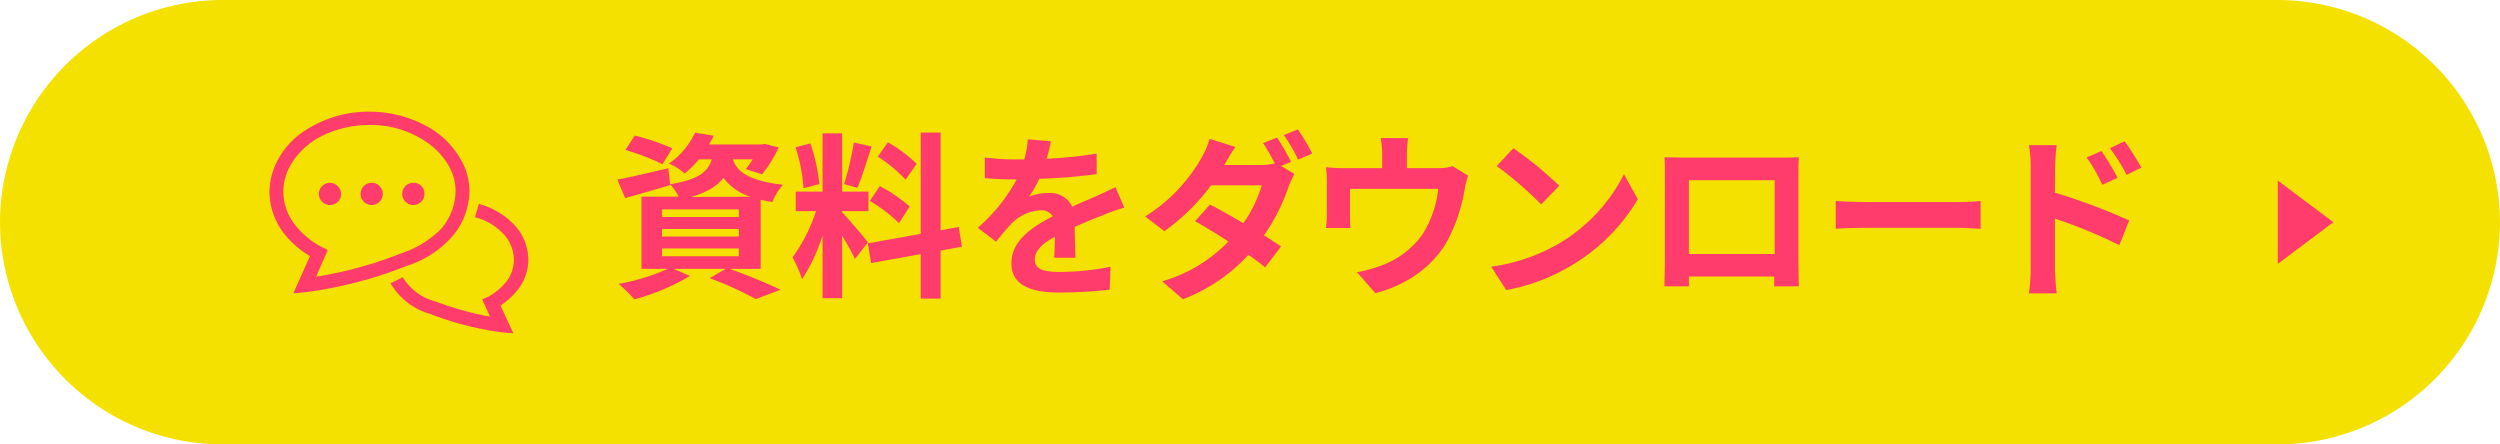 <svg xmlns="http://www.w3.org/2000/svg" viewBox="0 0 450 80"><defs><style>.cls-1{fill:#f5e100;}.cls-2{fill:#ff3c6c;}</style></defs><g id="レイヤー_2" data-name="レイヤー 2"><g id="レイヤー_1-2" data-name="レイヤー 1"><path class="cls-1" d="M450,40a40.12,40.12,0,0,1-40,40H40A40.12,40.12,0,0,1,0,40H0A40.12,40.12,0,0,1,40,0H410a40.12,40.12,0,0,1,40,40Z"/><path class="cls-2" d="M124.9,33a16.8,16.8,0,0,1-2.1,1.8c-.8-.7-2.5-2.1-3.4-2.7a21,21,0,0,0,7.2-8.4l4.1,1.2a14.92,14.92,0,0,1-1.4,2.4h21V31H147v4.5h4.6v3.7H147v4.4h4.1v3.7H120.7V43.6h4.2V39.2h-4.7V35.5h4.7Zm-5.1,21.9a18.24,18.24,0,0,0,3.9-6.7l4,1a19.11,19.11,0,0,1-4,7.3Zm8.7-19.4H131V31h-2.5Zm0,8.2H131V39.3h-2.5Zm5.4,5.2a42.46,42.46,0,0,1,.8,6.5l-4.1.6a42.42,42.42,0,0,0-.7-6.7Zm3.2-13.4V31h-2.6v4.5Zm-2.6,3.8v4.4h2.6V39.3Zm6.3,9.5a42.72,42.72,0,0,1,2,6.5l-4.2.8a35.59,35.59,0,0,0-1.8-6.7Zm2.4-17.7h-2.7v4.5h2.7Zm0,8.2h-2.7v4.4h2.7Zm4.6,8.7a46.84,46.84,0,0,1,4.4,7l-4.3,1.4a45.91,45.91,0,0,0-4.1-7.2Z"/><path class="cls-2" d="M169.2,48.6c-.5-1.1-1.5-2.9-2.5-4.6V56.3h-3.9V44a34.5,34.5,0,0,1-4,8.6,20.8,20.8,0,0,0-1.9-4.3c1.8-2.1,3.5-5.9,4.6-9.1h-4V35.3h5.3V23.9h3.9V35.3h5.2v3.9h-5.2v.2c1,1,4.3,4.9,5.1,5.9ZM159.1,34.7a38.51,38.51,0,0,0-1.6-8.1l2.9-.8a36.38,36.38,0,0,1,1.8,8Zm13.4-8.3c-.9,2.8-1.9,6.1-2.8,8.2l-2.6-.7a65.65,65.65,0,0,0,1.9-8.2ZM186.1,47v9.5h-3.9V47.7l-9.8,1.8-.6-3.9,10.4-1.9v-20h3.9V43l3.6-.7.6,3.9Zm-12-12.7a35.59,35.59,0,0,1,5.9,4l-2.1,3.3a26.53,26.53,0,0,0-5.7-4.3Zm5.1-1.3a28.21,28.21,0,0,0-5.4-4.6l2-2.8a29.16,29.16,0,0,1,5.6,4.2Z"/><path class="cls-2" d="M196,29.3c2.9-.2,8.6-.8,15-1.3,3.6-.3,7.4-.5,9.8-.6v4.5a30.27,30.27,0,0,0-6.7.5c-4.2,1.1-7.3,5.6-7.3,9.7,0,5.7,5.3,7.8,11.2,8.1L216.4,55c-7.3-.5-14.1-4.4-14.1-11.9a14,14,0,0,1,5.1-10.7c-3,.3-10.3,1.1-14.3,2l-.5-4.8C194,29.4,195.4,29.4,196,29.3ZM218.8,40l-2.7,1.2a32.65,32.65,0,0,0-2.7-4.9l2.6-1.1C216.8,36.5,218.1,38.6,218.8,40Zm4.1-1.8-2.6,1.3a26.78,26.78,0,0,0-2.9-4.7l2.6-1.2C220.8,34.8,222.1,36.9,222.9,38.2Z"/><path class="cls-2" d="M237.5,37c1.2,1.3,4.2,4.9,4.9,5.8L240,46.2a35.42,35.42,0,0,0-2.5-4.3V56.5h-4V42.6a29.08,29.08,0,0,1-4,7.9,17.94,17.94,0,0,0-2-3.9c2.3-2.8,4.3-7.5,5.4-11.7h-4.5V31h5V23.8h4V31h4.4v3.9h-4.4V37Zm22-11.4V55.9h-4.2V54.1h-8.2v2h-4V25.6Zm-12.4,4v4.3h8.2V29.6Zm0,8V42h8.2V37.6Zm8.2,12.8V45.9h-8.2v4.5Z"/><path class="cls-2" d="M279.8,32.8H266.5V29.5h13.3Zm-1.1,21.8h-7.1V56H268V44h10.6V54.6Zm-.1-17H268.1V34.4h10.5Zm-10.5,1.6h10.5v3.1H268.1ZM278.5,28H268.2V24.8h10.3Zm-7,19.3v4h3.6v-4Zm20.7-.5c.9,2.1,3,4.6,7.2,6.1-.7.9-1.8,2.5-2.4,3.5a13.08,13.08,0,0,1-7.6-7.7c-.7,2.2-3.5,5.9-8.3,7.7a14.56,14.56,0,0,0-2.3-3.4c6.7-2.3,8.5-6.9,8.5-9.3V38.4h4.2v5.3a10.37,10.37,0,0,0,.7,3.1,55.12,55.12,0,0,0,2.8-6.1l4.1,1.3a58.45,58.45,0,0,1-3.7,6Zm-13.2.3a11,11,0,0,0,3-6.2l3.6.7c-.5,2.7-1.5,5.5-3.3,7.1ZM296.3,40a53.43,53.43,0,0,0-7-5.1c-1.4,2.3-3.7,4.1-7.5,5.4a9.38,9.38,0,0,0-2.3-3.3c7.3-2.3,7.8-6.3,8.1-13.2h4a33.71,33.71,0,0,1-.9,7.6,86.16,86.16,0,0,1,8.3,5.4ZM285.9,26.5a12.36,12.36,0,0,1-2.8,6.5l-3.3-1.4a11.51,11.51,0,0,0,2.6-5.8Zm12.9.4c-1.2,2-2.4,4.2-3.4,5.6l-3.1-1.2a29,29,0,0,0,2.5-5.7Z"/><path class="cls-2" d="M333.6,33.4c-2.1-.1-5.4-.2-10-.2v5.1a8.42,8.42,0,0,1,1.3,4.8c0,4.5-2.7,10.3-11.1,12.6L310.1,52c3.5-.7,6.5-1.9,8.5-4a7.77,7.77,0,0,1-1.6.2,6.1,6.1,0,0,1-6-6.4c0-3.9,3.2-6.5,6.9-6.5a6.6,6.6,0,0,1,1.4.1V33.1c-5.3.1-10.6.3-14.9.5l-.1-4.2c4,0,10.3-.2,14.9-.2V28.1c-.1-1.1-.2-2.4-.3-3h5c-.1.6-.2,2.4-.2,3v1.1h10ZM317.8,44.5c1.4,0,2.7-1.1,2.3-4.1a2.56,2.56,0,0,0-2.3-1.2,2.65,2.65,0,1,0,0,5.3Z"/><path class="cls-2" d="M361,29.4c-.8.5-1.6,1-2.4,1.6-1.9,1.3-5.5,4.4-7.7,6.1a12.42,12.42,0,0,1,3.3-.4c5.9,0,10.4,3.7,10.4,8.7,0,5.5-4.2,9.8-12.5,9.8-4.8,0-8.5-2.2-8.5-5.7,0-2.8,2.6-5.4,6.2-5.4,4.3,0,6.9,2.6,7.4,5.9a5,5,0,0,0,2.8-4.7c0-3.1-3.2-5.2-7.2-5.2-5.3,0-8.8,2.8-12.5,7l-3.2-3.3c2.5-2,6.6-5.5,8.7-7.2,1.9-1.6,5.5-4.5,7.2-6-1.8,0-6.5.2-8.4.4a12.65,12.65,0,0,0-2.8.3l-.1-4.5c1,.1,2.2.2,3.2.2,1.8,0,9.2-.2,11.2-.3a23.26,23.26,0,0,0,2.7-.3Zm-7.8,21.8c-.2-2.2-1.5-3.7-3.4-3.7-1.3,0-2.1.8-2.1,1.6,0,1.3,1.5,2.2,3.5,2.2A13.4,13.4,0,0,0,353.2,51.2Z"/><path class="cls-2" d="M93.4,51.9a8.75,8.75,0,0,0,1.7-5.2,9.19,9.19,0,0,0-2.6-6.3,13.74,13.74,0,0,0-6.3-3.7l-.7,2.4a10.38,10.38,0,0,1,5.1,3,6.78,6.78,0,0,1,1.9,4.6,6.58,6.58,0,0,1-1.2,3.8,10.87,10.87,0,0,1-3.4,2.9l-1.1.5L88.2,57a59.3,59.3,0,0,1-10-2.8h0a9.54,9.54,0,0,1-5.7-4.3L70.3,51a12.08,12.08,0,0,0,7.1,5.5h0a56.23,56.23,0,0,0,12.8,3.3l2.2.2-2.3-5A14,14,0,0,0,93.4,51.9Z"/><path class="cls-2" d="M81.2,42.8a12.75,12.75,0,0,0,3.3-8.3A11.29,11.29,0,0,0,83,28.8a15.49,15.49,0,0,0-6.6-6.3,21.61,21.61,0,0,0-9.9-2.4,20.88,20.88,0,0,0-12.6,4.1A14.3,14.3,0,0,0,50,28.8a12.41,12.41,0,0,0-1.5,5.7,12.52,12.52,0,0,0,2.3,7.1,16.67,16.67,0,0,0,5,4.5l-3,6.7,2.2-.2a75.44,75.44,0,0,0,18.1-4.7A18.42,18.42,0,0,0,81.2,42.8Zm-9,2.8h0a70.83,70.83,0,0,1-15.3,4.2L59,45l-1-.5a14.46,14.46,0,0,1-5.1-4.3A9.75,9.75,0,0,1,51,34.5a9.57,9.57,0,0,1,1.2-4.6,13.42,13.42,0,0,1,5.5-5.3,19.06,19.06,0,0,1,8.8-2.1,17.69,17.69,0,0,1,11,3.6,13.11,13.11,0,0,1,3.3,3.8A9,9,0,0,1,82,34.5a10.61,10.61,0,0,1-2.6,6.7,17.91,17.91,0,0,1-7.2,4.4Z"/><path class="cls-2" d="M59.4,32.9a2,2,0,1,0,2,2A2.07,2.07,0,0,0,59.4,32.9Z"/><path class="cls-2" d="M66.9,32.9a2,2,0,1,0,2,2A2,2,0,0,0,66.9,32.9Z"/><path class="cls-2" d="M74.4,32.9a2,2,0,1,0,2,2A1.94,1.94,0,0,0,74.4,32.9Z"/><polygon class="cls-2" points="410 32.5 420 40 410 47.5 410 32.5"/><rect class="cls-1" x="110.44" y="12.56" width="277.78" height="57.78"/><path class="cls-2" d="M131.36,48.4c3.26,1.16,6.94,2.69,9.12,3.75l-4.42,1.69a63.06,63.06,0,0,0-8.32-3.77l2.88-1.67h-9.34l2.91,1.28a39.81,39.81,0,0,1-10,4.2,37.18,37.18,0,0,0-2.82-2.79,37.14,37.14,0,0,0,8.8-2.69h-4.7v-13h6.68a9.55,9.55,0,0,0-1.5-2.2l0,.12c-2.75.8-5.72,1.67-8.12,2.34l-1.41-3.33c2.37-.45,5.79-1.25,9.18-2.05l.32,2.88c5.09-.83,6.78-2.2,7.49-4.48h-2.31a16.74,16.74,0,0,1-2.56,2.56,10.17,10.17,0,0,0-2.84-1.79,13.88,13.88,0,0,0,4.7-5.57l3.36.55a16.86,16.86,0,0,1-.83,1.57h9.44l.57-.1,2.53.64a22.31,22.31,0,0,1-3,4.83l-2.94-.93a18.61,18.61,0,0,0,1.25-1.76h-3.56c.71,2.08,2.5,3.81,9,4.58a10.68,10.68,0,0,0-1.88,3.1c-.77-.12-1.48-.25-2.12-.41V48.4Zm-12.1-18.84A41.32,41.32,0,0,0,112.58,27l1.66-2.6A42.24,42.24,0,0,1,121,26.68Zm-.09,9.5H133V37.69H119.17Zm0,3.52H133V41.21H119.17Zm0,3.55H133V44.72H119.17ZM135.1,35.41A9.61,9.61,0,0,1,130.21,32c-1.12,1.5-2.92,2.62-5.83,3.45Z"/><path class="cls-2" d="M153.89,46.61a42.77,42.77,0,0,0-2.31-4.16V53.68h-3.52V42.39a32.63,32.63,0,0,1-3.68,7.87,23.29,23.29,0,0,0-1.72-3.94A29.51,29.51,0,0,0,146.88,38h-3.65V34.49h4.83V24h3.52V34.49h4.74V38h-4.74v.22c.93.93,4,4.51,4.64,5.41Zm-9.25-12.73a31.28,31.28,0,0,0-1.44-7.36l2.66-.71a32.31,32.31,0,0,1,1.63,7.33Zm12.25-7.52c-.83,2.56-1.76,5.6-2.56,7.45l-2.39-.67a54.24,54.24,0,0,0,1.75-7.49Zm12.42,18.75v8.64h-3.58v-8l-8.93,1.6-.58-3.55,9.51-1.7V23.86h3.58v17.6l3.26-.61.58,3.55ZM158.37,33.49a28.55,28.55,0,0,1,5.37,3.68l-1.92,3a26.49,26.49,0,0,0-5.25-4ZM163,32.34a26.14,26.14,0,0,0-5-4.16l1.82-2.56A24.54,24.54,0,0,1,165,29.49Z"/><path class="cls-2" d="M189.76,46.39c.06-.93.09-2.4.13-3.78-2.34,1.28-3.62,2.53-3.62,4.1,0,1.76,1.5,2.24,4.61,2.24a48.07,48.07,0,0,0,9-.93l-.13,4.13a89.38,89.38,0,0,1-9,.51c-5,0-8.7-1.18-8.7-5.28s3.84-6.59,7.45-8.45a2.46,2.46,0,0,0-2.2-1.08,7.84,7.84,0,0,0-5,2.17,40.36,40.36,0,0,0-3,3.49L176,41a31,31,0,0,0,7-8.7h-.39c-1.28,0-3.61-.07-5.34-.23V28.34a40.06,40.06,0,0,0,5.57.35h1.53a17.12,17.12,0,0,0,.64-3.61l4.16.35c-.16.77-.38,1.86-.77,3.14a73.4,73.4,0,0,0,9-.93l0,3.71a103.18,103.18,0,0,1-10.33.83,19.46,19.46,0,0,1-1.83,3.2,10.1,10.1,0,0,1,3.59-.64A4.3,4.3,0,0,1,193,37.21c1.63-.77,3-1.32,4.29-1.89s2.33-1.09,3.49-1.63l1.6,3.68a31.84,31.84,0,0,0-3.78,1.34c-1.41.54-3.2,1.25-5.15,2.14,0,1.76.09,4.1.13,5.54Z"/><path class="cls-2" d="M230.62,29.88,233,31.32a17.6,17.6,0,0,0-1.06,2.3,35.09,35.09,0,0,1-4.41,8.74c1.18.76,2.27,1.47,3.07,2l-2.88,3.78c-.77-.67-1.83-1.44-3-2.27a30.9,30.9,0,0,1-11.8,8l-3.72-3.24a26.69,26.69,0,0,0,11.91-7.16c-2.15-1.41-4.32-2.72-6-3.65l2.68-3c1.7.86,3.87,2.08,6,3.36a23.26,23.26,0,0,0,3.33-6.82H218a38.13,38.13,0,0,1-8.41,8.26l-3.46-2.66a29.66,29.66,0,0,0,10.18-10.62A14.84,14.84,0,0,0,217.73,25l4.64,1.44c-.77,1.12-1.57,2.56-2,3.26l0,0h6.56a10.65,10.65,0,0,0,2.53-.29,36.37,36.37,0,0,0-2.11-3.65l2.53-1a45.23,45.23,0,0,1,2.52,4.38Zm3-6.59a41.08,41.08,0,0,1,2.59,4.35l-2.56,1.09a30,30,0,0,0-2.56-4.42Z"/><path class="cls-2" d="M264.26,31.61a19.15,19.15,0,0,0-.64,2.56,29.89,29.89,0,0,1-3,9c-2.56,4.74-7.36,8.13-13.06,9.6L244.26,49a26.54,26.54,0,0,0,4.51-1.25A15.67,15.67,0,0,0,256,42.26,19,19,0,0,0,258.88,34H243v4.67c0,.74,0,1.73.1,2.37h-4.42a23.43,23.43,0,0,0,.16-2.69V32.85a20.13,20.13,0,0,0-.16-2.75,26.47,26.47,0,0,0,3.26.16h6.85V27.8a15.42,15.42,0,0,0-.26-2.95h4.93a23.21,23.21,0,0,0-.22,2.95v2.46h5.57a7.81,7.81,0,0,0,2.65-.35Z"/><path class="cls-2" d="M280.67,43.8a30.43,30.43,0,0,0,11.65-12.45l2.49,4.51A34,34,0,0,1,283,47.7a34.78,34.78,0,0,1-11.88,4.51L268.42,48A33.15,33.15,0,0,0,280.67,43.8Zm0-10.37-3.26,3.36a67.47,67.47,0,0,0-8-6.91l3-3.2A66.32,66.32,0,0,1,280.67,33.43Z"/><path class="cls-2" d="M323.71,47.09c0,1.25.07,4.32.07,4.45h-4.42l0-1.76H304l0,1.76h-4.41c0-.16.09-2.94.09-4.48V31.41c0-.89,0-2.2-.06-3.1,1.31,0,2.53.06,3.39.06h17.6c.8,0,2,0,3.17-.06-.07,1-.07,2.14-.07,3.1ZM304,32.44V45.72h15.45V32.44Z"/><path class="cls-2" d="M330.43,36.18c1.16.1,3.49.19,5.16.19h17.18c1.47,0,2.91-.12,3.74-.19v5c-.77,0-2.4-.17-3.74-.17H335.59c-1.83,0-4,.07-5.16.17Z"/><path class="cls-2" d="M369.89,34.68a111.35,111.35,0,0,1,13.37,5l-1.79,4.45a85.86,85.86,0,0,0-11.58-4.77v9c0,.9.16,3.14.32,4.45h-5a35,35,0,0,0,.32-4.45V30a23.08,23.08,0,0,0-.32-3.88h5a34.34,34.34,0,0,0-.29,3.88Zm8.51-1.41a25.7,25.7,0,0,0-2.82-4.93l2.69-1.15A53.78,53.78,0,0,1,381.18,32Zm4.38-1.79a29.77,29.77,0,0,0-3-4.8l2.65-1.25a41.32,41.32,0,0,1,3,4.74Z"/></g></g></svg>